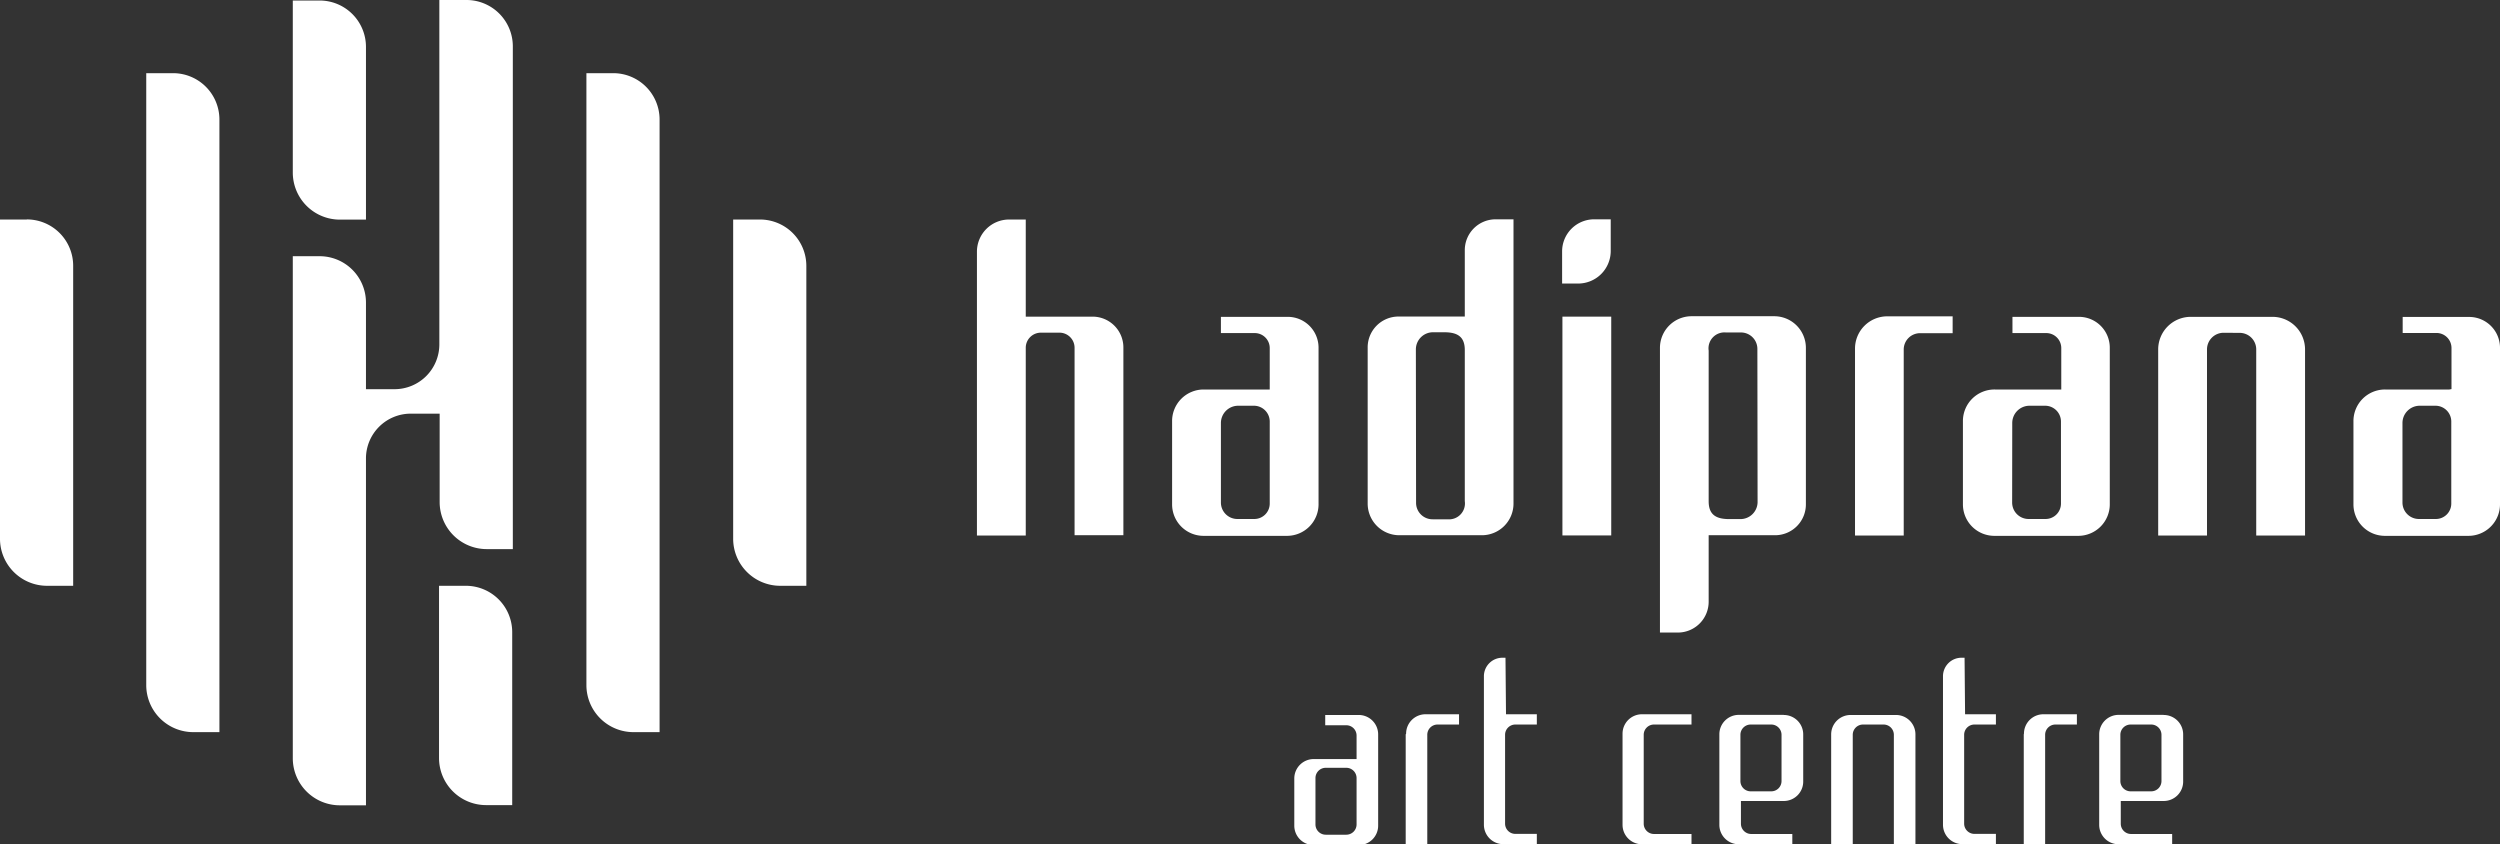 <svg xmlns="http://www.w3.org/2000/svg" viewBox="0 0 243.26 82.15"><rect x="0" y="0" width="243.26" height="82.15" fill="#333333" stroke="none"/><defs><style>.cls-1{fill:#fff;}</style></defs><title>footer-logo-big</title><g id="Layer_2" data-name="Layer 2"><g id="Layer_1-2" data-name="Layer 1"><path class="cls-1" d="M59.67,7.12H57.06V66.66a4.58,4.58,0,0,0,4.58,4.58h2.54V11.63a4.51,4.51,0,0,0-4.51-4.51"/><path class="cls-1" d="M16.84,7.12H14.23V66.66a4.58,4.58,0,0,0,4.58,4.58h2.54V11.63a4.51,4.51,0,0,0-4.51-4.51"/><path class="cls-1" d="M45.33,57H42.72V73.76a4.58,4.58,0,0,0,4.58,4.58h2.54V61.52A4.51,4.51,0,0,0,45.33,57"/><path class="cls-1" d="M31.1.05H28.49V16.79a4.58,4.58,0,0,0,4.58,4.58h2.54V4.56A4.51,4.51,0,0,0,31.1.05"/><path class="cls-1" d="M74,21.36H71.34v31A4.58,4.58,0,0,0,75.92,57h2.54V25.86A4.51,4.51,0,0,0,74,21.36"/><path class="cls-1" d="M2.61,21.36H0v31A4.58,4.58,0,0,0,4.58,57H7.12V25.86a4.51,4.51,0,0,0-4.51-4.51"/><path class="cls-1" d="M45.36,0H42.75V33.51a4.36,4.36,0,0,1-4.37,4.36H35.61V29.44a4.51,4.51,0,0,0-4.51-4.51H28.49V73.78a4.58,4.58,0,0,0,4.58,4.58h2.54V44.6A4.36,4.36,0,0,1,40,40.25h2.78v8.6a4.58,4.58,0,0,0,4.58,4.58h2.54V4.51A4.51,4.51,0,0,0,45.36,0"/><path class="cls-1" d="M99.81,30.8V21.36H98.19a3.13,3.13,0,0,0-3.13,3.13V52.11h4.75V33.84a1.47,1.47,0,0,1,1.47-1.47h1.82a1.47,1.47,0,0,1,1.46,1.47V52.08h4.75V33.81a3,3,0,0,0-3-3H99.81Z"/><path class="cls-1" d="M123.36,37.9h-6.24A3.07,3.07,0,0,0,114.05,41v8.08a3.06,3.06,0,0,0,3.06,3.06h8.11A3.07,3.07,0,0,0,128.3,49V33.83a3,3,0,0,0-3-3H118.8v1.58h3.29a1.46,1.46,0,0,1,1.46,1.46V37.9Zm-4.56,3.26a1.68,1.68,0,0,1,1.68-1.68H122A1.54,1.54,0,0,1,123.55,41v8a1.5,1.5,0,0,1-1.48,1.5l-1.65,0a1.6,1.6,0,0,1-1.62-1.6Z"/><path class="cls-1" d="M200.36,37.9h-6.24A3.07,3.07,0,0,0,191,41v8.08a3.06,3.06,0,0,0,3.06,3.06h8.11A3.07,3.07,0,0,0,205.29,49V33.83a3,3,0,0,0-3-3h-6.47v1.58h3.29a1.46,1.46,0,0,1,1.46,1.46V37.9Zm-4.56,3.26a1.68,1.68,0,0,1,1.68-1.68H199A1.54,1.54,0,0,1,200.54,41v8a1.5,1.5,0,0,1-1.48,1.5l-1.65,0a1.6,1.6,0,0,1-1.62-1.6Z"/><path class="cls-1" d="M238.33,37.9h-6.24A3.07,3.07,0,0,0,229,41v8.08a3.06,3.06,0,0,0,3.06,3.06h8.11A3.07,3.07,0,0,0,243.26,49V33.84a3,3,0,0,0-3-3h-6.47V32.4h3.29a1.46,1.46,0,0,1,1.46,1.46v4Zm-4.56,3.26a1.68,1.68,0,0,1,1.68-1.68H237A1.54,1.54,0,0,1,238.52,41v8a1.5,1.5,0,0,1-1.48,1.5l-1.65,0a1.6,1.6,0,0,1-1.62-1.6Z"/><path class="cls-1" d="M142.37,30.8h-6.29a3,3,0,0,0-3,3.05V49a3.08,3.08,0,0,0,3.08,3.08h8.09A3.08,3.08,0,0,0,147.27,49V21.34h-1.74a3,3,0,0,0-3,3V30.8ZM137.77,34a1.67,1.67,0,0,1,1.68-1.67h1.08c1.3,0,2,.44,2,1.73V48.76a1.55,1.55,0,0,1-1.67,1.77h-1.46a1.6,1.6,0,0,1-1.61-1.6Z"/><path class="cls-1" d="M166.42,52.08h6.3a3,3,0,0,0,3-3V33.85a3.08,3.08,0,0,0-3.08-3.08H164.6a3.08,3.08,0,0,0-3.08,3.08v27.7h1.74a3,3,0,0,0,3-3V52.08Zm4.6-3.24a1.67,1.67,0,0,1-1.68,1.67h-1.08c-1.3,0-2-.44-2-1.73V34.12a1.55,1.55,0,0,1,1.67-1.77h1.46a1.6,1.6,0,0,1,1.61,1.6Z"/><rect class="cls-1" x="152.03" y="30.81" width="4.75" height="21.29"/><path class="cls-1" d="M190,30.78l-6.37,0a3.14,3.14,0,0,0-3.13,3.14V52.11h4.74V34a1.59,1.59,0,0,1,1.58-1.58l3.18,0Z"/><path class="cls-1" d="M217.89,32.39a1.61,1.61,0,0,1,1.65,1.6V52.11h4.75V34a3.17,3.17,0,0,0-3.17-3.17H213.2A3.17,3.17,0,0,0,210,34V52.11h4.75V34a1.62,1.62,0,0,1,1.6-1.62Z"/><path class="cls-1" d="M152,27.59h1.56a3.17,3.17,0,0,0,3.17-3.17V21.34h-1.61A3.12,3.12,0,0,0,152,24.46Z"/><path class="cls-1" d="M132,80.22a1,1,0,0,1-1,1h-2a1,1,0,0,1-1-1V75.71a1,1,0,0,1,1-1h2a1,1,0,0,1,1,1Zm.21-10.65h-3.26v1H131a1,1,0,0,1,1,1v2.29h-4.17a1.89,1.89,0,0,0-1.89,1.89v4.59a1.89,1.89,0,0,0,1.89,1.89h4.38a1.89,1.89,0,0,0,1.89-1.89V71.46a1.89,1.89,0,0,0-1.89-1.89"/><path class="cls-1" d="M136.78,71.46v10.7h2.1V71.5a1,1,0,0,1,1-1h2.09v-1h-3.26a1.89,1.89,0,0,0-1.89,1.89"/><path class="cls-1" d="M196.92,71.46v10.7H199V71.5a1,1,0,0,1,1-1h2.09v-1h-3.26a1.89,1.89,0,0,0-1.89,1.89"/><path class="cls-1" d="M146.49,64h-.3a1.8,1.8,0,0,0-1.8,1.8V80.25a1.89,1.89,0,0,0,1.89,1.89h3.26v-1h-2.09a1,1,0,0,1-1-1V71.5a1,1,0,0,1,1-1h2.09v-1h-3Z"/><path class="cls-1" d="M191.16,64h-.3a1.8,1.8,0,0,0-1.8,1.8V80.25a1.89,1.89,0,0,0,1.89,1.89h3.26v-1h-2.09a1,1,0,0,1-1-1V71.5a1,1,0,0,1,1-1h2.09v-1h-3Z"/><path class="cls-1" d="M173.35,76a1,1,0,0,1-1,1h-2a1,1,0,0,1-1-1V71.5a1,1,0,0,1,1-1h2a1,1,0,0,1,1,1Zm.22-6.44h-4.38a1.89,1.89,0,0,0-1.89,1.89v8.81a1.89,1.89,0,0,0,1.89,1.89h5.21v-1h-4a1,1,0,0,1-1-1V77.94h4.17A1.89,1.89,0,0,0,175.46,76V71.46a1.89,1.89,0,0,0-1.89-1.89"/><path class="cls-1" d="M210.32,76a1,1,0,0,1-1,1h-2a1,1,0,0,1-1-1V71.5a1,1,0,0,1,1-1h2a1,1,0,0,1,1,1Zm.21-6.44h-4.38a1.89,1.89,0,0,0-1.89,1.89v8.81a1.89,1.89,0,0,0,1.89,1.89h5.21v-1h-4a1,1,0,0,1-1-1V77.94h4.17A1.89,1.89,0,0,0,212.43,76V71.46a1.89,1.89,0,0,0-1.89-1.89"/><path class="cls-1" d="M184.45,69.57h-4.38a1.89,1.89,0,0,0-1.89,1.89V82.14h2.1V71.5a1,1,0,0,1,1-1h2a1,1,0,0,1,1,1V82.14h2.1V71.46a1.89,1.89,0,0,0-1.89-1.89"/><path class="cls-1" d="M157.88,71.46v8.8a1.89,1.89,0,0,0,1.89,1.89h4.82v-1h-3.65a1,1,0,0,1-1-1V71.5a1,1,0,0,1,1-1h3.65v-1h-4.82a1.89,1.89,0,0,0-1.89,1.89"/></g></g></svg>